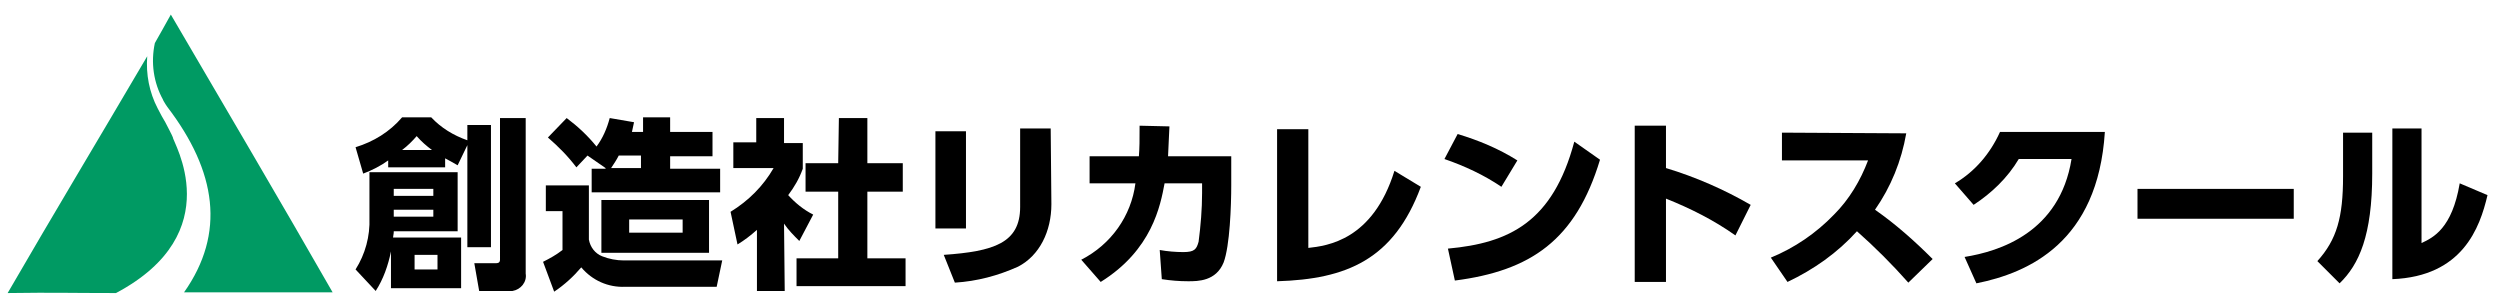 <?xml version="1.0" encoding="utf-8"?>
<!-- Generator: Adobe Illustrator 26.5.0, SVG Export Plug-In . SVG Version: 6.00 Build 0)  -->
<svg version="1.1" id="logo" xmlns="http://www.w3.org/2000/svg" xmlns:xlink="http://www.w3.org/1999/xlink" x="0px" y="0px"
	 viewBox="0 0 360 44" style="enable-background:new 0 0 360 44;" xml:space="preserve">
<style type="text/css">
	.st0{fill:#009A63;}
</style>
<path d="M67.3,18h3.4v17.6h-3.4V20.9l-1.4,2.9c-0.9-0.5-1.2-0.7-1.8-1v1.3h-8.2v-1c-1.1,0.8-2.3,1.4-3.6,1.9l-1.1-3.8
	c2.6-0.8,4.9-2.2,6.7-4.3h4.2c1.4,1.5,3.2,2.6,5.2,3.3L67.3,18z M56.7,33.4c0,0.3-0.1,0.6-0.1,0.8h9.8v7.3H56.3v-5.3
	c-0.4,2-1.1,4-2.2,5.7l-2.9-3.1c1.4-2.2,2.1-4.8,2-7.4v-6.6h12.7v8.5H56.7z M56.7,27.2v1h5.7v-1L56.7,27.2z M56.7,30.2v1h5.7v-1
	H56.7z M62.2,21.6c-0.8-0.6-1.5-1.2-2.2-2c-0.6,0.7-1.3,1.4-2.1,2H62.2z M59.7,36.7v2.1H63v-2.1H59.7z M75.7,17v22.4
	c0.2,1.2-0.7,2.3-1.9,2.5c-0.2,0-0.4,0-0.5,0H69l-0.7-4h3.1c0.2,0,0.6,0,0.6-0.5V17H75.7z"/>
<path d="M78.7,26.7h6.1v7.8c0.2,1.1,0.9,2,1.9,2.4c1,0.4,2.1,0.6,3.1,0.6H104l-0.8,3.8H90c-2.4,0.1-4.7-0.9-6.3-2.8
	c-1.1,1.3-2.4,2.5-3.9,3.5l-1.6-4.3c1-0.5,1.9-1,2.8-1.7v-5.6h-2.4V26.7z M87.2,24.2l-2.6-1.8L83,24.1c-1.2-1.6-2.6-3-4.1-4.3
	l2.7-2.8c1.6,1.2,3,2.5,4.3,4.1c0.9-1.2,1.5-2.6,1.9-4.1l3.5,0.6c-0.1,0.5-0.2,0.9-0.3,1.4h1.6v-2.1h3.9V19h6.1v3.5h-6.1v1.8h7.2
	v3.4H85.2v-3.4H87.2z M102.1,28.8v7.6H86.6v-7.6H102.1z M92.3,24.2v-1.8h-3.2c-0.3,0.6-0.7,1.2-1.1,1.8L92.3,24.2z M90.6,31.6v1.9
	h7.7v-1.9L90.6,31.6z"/>
<path d="M113,41.9h-4v-8.8c-0.9,0.8-1.8,1.5-2.8,2.1l-1-4.7c2.6-1.6,4.7-3.7,6.2-6.3h-5.8v-3.7h3.3V17h4v3.6h2.7v3.7
	c-0.5,1.4-1.2,2.6-2.1,3.8c1,1.1,2.2,2.1,3.6,2.8l-2,3.8c-0.8-0.8-1.6-1.6-2.2-2.5L113,41.9z M120.8,17h4.1v6.5h5.1v4.1h-5.1v9.6
	h5.5v4h-15.7v-4h6v-9.6H116v-4.1h4.7L120.8,17z"/>
<path d="M139.1,32.9h-4.4V18.9h4.4V32.9z M151.4,29.4c0,3.9-1.7,7.4-4.8,9c-2.9,1.3-5.9,2.1-9.1,2.3l-1.6-4c7.2-0.5,11-1.7,11-6.9
	V18.5h4.4L151.4,29.4z"/>
<path d="M155.7,37.4c4.3-2.2,7.2-6.3,7.8-11h-6.6v-3.9h7.1c0.1-1.3,0.1-2.2,0.1-4.4l4.3,0.1c-0.1,1.7-0.1,2.5-0.2,4.3h9.1v4.2
	c0,2.9-0.2,8.7-1.1,11.1c-1.1,2.7-3.7,2.7-5.1,2.7c-1.3,0-2.5-0.1-3.8-0.3L167,36c1.1,0.2,2.3,0.3,3.4,0.3c1.6,0,1.9-0.4,2.2-1.5
	c0.3-2.3,0.5-4.7,0.5-7v-1.4h-5.4c-0.6,3.2-1.8,9.6-9.2,14.2L155.7,37.4z"/>
<path d="M188.4,35.7c2.7-0.3,9.3-1.1,12.4-11.1l3.8,2.3c-3.9,10.5-10.7,13.3-20.7,13.6V18.6h4.5V35.7z"/>
<path d="M216.2,26.9c-2.5-1.7-5.3-3-8.2-4l1.9-3.6c3,0.9,5.9,2.1,8.6,3.8L216.2,26.9z M208.5,35.8c8.8-0.8,15.1-3.8,18.2-15.4
	l3.7,2.6c-3.5,11.6-10,16-20.9,17.4L208.5,35.8z"/>
<path d="M249.9,33.9c-3.1-2.2-6.5-3.9-10-5.3v12h-4.5V18.1h4.5v6.1c4.3,1.3,8.4,3.1,12.2,5.3L249.9,33.9z"/>
<path d="M274.5,19.2c-0.7,4-2.2,7.7-4.5,11c3,2.1,5.7,4.5,8.3,7.1l-3.5,3.4c-2.3-2.6-4.8-5.1-7.4-7.4c-2.8,3.1-6.2,5.5-10,7.3
	l-2.4-3.5c3.4-1.4,6.5-3.5,9.1-6.2c2.2-2.2,3.8-4.9,4.9-7.8h-12.4v-4L274.5,19.2z"/>
<path d="M282.9,37c5-0.8,13.7-3.5,15.4-14.1h-7.6c-1.6,2.7-3.9,4.9-6.5,6.6l-2.7-3.1c2.9-1.7,5.1-4.3,6.5-7.4h15.1
	c-1,15.9-11,20.3-18.5,21.8L282.9,37z"/>
<path d="M330.3,27.2v4.3h-22.5v-4.3H330.3z"/>
<path d="M341.6,25c0,8.9-1.9,13.1-4.7,15.8l-3.2-3.2c2.8-3.1,3.7-6.3,3.7-12.2v-6.3h4.2V25z M348.7,35c1.7-0.8,4.4-2.1,5.5-8.6
	l4,1.7c-1.1,4.7-3.6,11.7-13.7,12.1V18.5h4.2L348.7,35z"/>
<path class="st0" d="M24.1,15.4c-0.3-0.4-0.8-1.3-0.6-1c-1.4-2.5-1.8-5.4-1.2-8.2c1.7-3,0.4-0.7,2.3-4.1
	C32.5,15.6,40.4,29,47.9,42.1H26.5C32.5,33.6,31.2,24.7,24.1,15.4z"/>
<path class="st0" d="M22.7,15.6c0.4,0.8,0.8,1.5,1.1,2c0,0,1.1,2.1,1.1,2.2c-0.1,0.5,8.2,13.7-8.2,22.4c-7,0-8.6-0.1-15.6,0
	C8,30.3,13.5,21.2,21.2,8.1C21,10.7,21.5,13.3,22.7,15.6z"/>
</svg>
